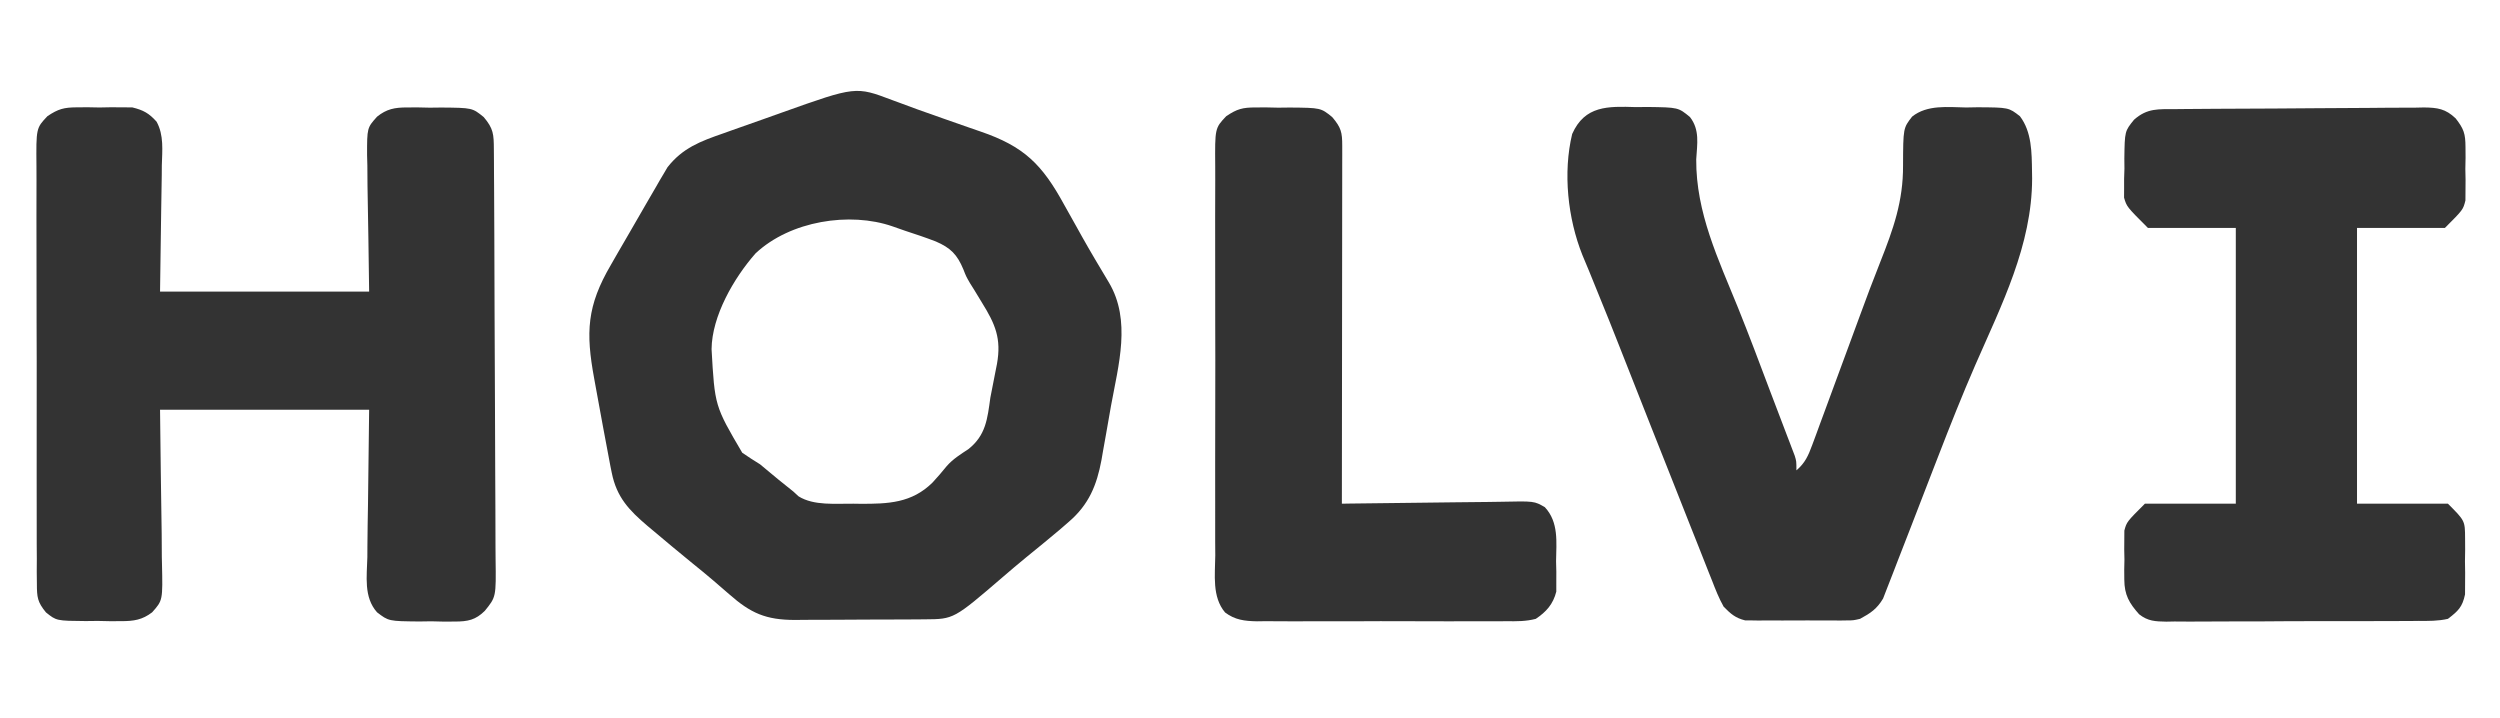 <svg width="825" height="237" viewBox="0 0 825 237" fill="none" xmlns="http://www.w3.org/2000/svg">
<path d="M294.443 33.032C295.275 33.337 296.107 33.643 296.964 33.957C298.843 34.648 300.722 35.343 302.598 36.042C305.559 37.124 308.531 38.167 311.51 39.195C314.2 40.124 316.883 41.07 319.566 42.017C320.886 42.48 322.209 42.937 323.534 43.388C338.015 48.334 343.924 54.29 351.193 67.594C352.494 69.916 353.797 72.238 355.099 74.559C355.728 75.691 356.357 76.822 357.006 77.988C359.888 83.126 362.907 88.179 365.937 93.23C373.365 105.734 369.086 120.441 366.62 133.986C366.067 137.04 365.539 140.097 365.013 143.155C364.663 145.12 364.312 147.086 363.959 149.051C363.727 150.405 363.727 150.405 363.491 151.785C361.931 160.161 359.315 166.506 352.756 172.157C351.782 173.002 350.809 173.848 349.806 174.719C346.13 177.795 342.441 180.852 338.709 183.86C336.06 186.022 333.464 188.231 330.874 190.462C314.756 204.316 314.756 204.316 305.249 204.38C303.536 204.395 303.536 204.395 301.789 204.409C300.555 204.414 299.32 204.418 298.049 204.422C296.78 204.428 295.511 204.434 294.203 204.439C291.516 204.449 288.829 204.456 286.141 204.459C282.708 204.465 279.275 204.489 275.842 204.517C272.557 204.54 269.271 204.542 265.986 204.547C264.758 204.56 263.529 204.572 262.264 204.585C252.74 204.56 247.761 202.379 240.631 196.094C239.48 195.1 238.329 194.106 237.177 193.114C236.61 192.622 236.042 192.13 235.457 191.624C233.134 189.632 230.759 187.706 228.381 185.782C224.037 182.235 219.724 178.654 215.443 175.032C214.86 174.544 214.277 174.057 213.676 173.555C207.622 168.402 203.512 164.123 201.881 156.032C201.731 155.296 201.582 154.561 201.429 153.803C200.865 150.946 200.342 148.083 199.818 145.219C199.561 143.852 199.304 142.486 199.046 141.119C198.322 137.273 197.62 133.424 196.929 129.573C196.649 128.017 196.365 126.461 196.078 124.907C193.28 109.676 193.624 100.992 201.631 87.344C202.312 86.158 202.992 84.971 203.671 83.783C205.043 81.393 206.426 79.01 207.82 76.633C209.656 73.495 211.467 70.344 213.271 67.188C214.306 65.405 215.342 63.624 216.381 61.844C216.844 61.037 217.307 60.23 217.784 59.399C218.23 58.651 218.675 57.904 219.134 57.133C219.51 56.493 219.886 55.853 220.273 55.194C225.246 48.836 231.152 46.626 238.58 44.047C239.607 43.679 240.635 43.312 241.694 42.932C244.96 41.766 248.233 40.617 251.506 39.469C253.718 38.682 255.929 37.895 258.14 37.106C282.389 28.47 282.389 28.47 294.443 33.032ZM249.312 83.635C242.158 91.771 234.926 104.286 234.818 115.219C235.87 133.962 235.87 133.962 244.943 149.407C246.867 150.729 248.827 152.001 250.818 153.219C252.816 154.842 254.796 156.488 256.756 158.157C258.436 159.52 260.122 160.875 261.818 162.219C262.382 162.738 262.945 163.257 263.526 163.792C268.611 166.959 275.748 166.144 281.631 166.219C282.381 166.23 283.132 166.241 283.905 166.252C293.074 166.293 300.891 166.022 307.756 159.219C309.377 157.463 310.918 155.678 312.417 153.817C314.476 151.469 316.97 149.924 319.568 148.219C325.356 143.617 325.836 138.248 326.818 131.219C327.097 129.749 327.385 128.28 327.681 126.813C327.978 125.303 328.274 123.792 328.568 122.282C328.779 121.217 328.779 121.217 328.994 120.131C330.515 111.675 328.414 106.922 324.068 99.907C323.197 98.474 322.327 97.04 321.459 95.606C321.008 94.889 320.557 94.173 320.093 93.435C318.818 91.219 318.818 91.219 317.906 88.884C315.88 84.024 313.725 81.798 308.821 79.686C305.48 78.396 302.097 77.267 298.693 76.157C297.295 75.671 295.898 75.182 294.502 74.69C280.483 69.828 260.802 72.834 249.312 83.635Z" fill="#333333"/>
<path d="M25.315 35.422C27.14 35.41 27.14 35.41 29.002 35.398C30.26 35.422 31.518 35.445 32.815 35.469C34.073 35.446 35.331 35.422 36.627 35.398C37.844 35.406 39.061 35.414 40.315 35.422C41.418 35.429 42.522 35.435 43.658 35.442C47.312 36.341 49.169 37.362 51.667 40.146C54.13 44.595 53.534 49.671 53.401 54.617C53.395 55.673 53.389 56.728 53.382 57.816C53.351 61.742 53.267 65.668 53.19 69.594C53.066 78.38 52.942 87.166 52.815 96.219C75.585 96.219 98.355 96.219 121.815 96.219C121.578 78.717 121.578 78.717 121.274 61.216C121.257 59.017 121.241 56.817 121.229 54.617C121.198 53.482 121.167 52.347 121.136 51.177C121.13 42.187 121.13 42.187 124.445 38.492C127.611 35.958 130.239 35.459 134.315 35.457C136.14 35.452 136.14 35.452 138.002 35.447C139.889 35.489 139.889 35.489 141.815 35.531C143.073 35.516 144.331 35.502 145.627 35.486C155.854 35.578 155.854 35.578 159.627 38.637C162.86 42.453 162.945 44.317 162.975 49.259C162.99 51.191 162.99 51.191 163.006 53.163C163.012 54.599 163.018 56.035 163.023 57.471C163.033 58.978 163.043 60.484 163.053 61.99C163.084 66.945 163.105 71.9 163.123 76.856C163.127 77.698 163.13 78.541 163.133 79.41C163.164 87.359 163.191 95.308 163.208 103.258C163.23 113.426 163.272 123.595 163.341 133.763C163.388 140.912 163.413 148.061 163.42 155.21C163.425 159.48 163.44 163.75 163.48 168.02C163.517 172.039 163.525 176.058 163.512 180.078C163.512 181.55 163.522 183.023 163.543 184.495C163.715 196.991 163.715 196.991 159.974 201.594C156.926 204.595 154.399 205.108 150.096 205.113C148.834 205.118 147.572 205.122 146.272 205.127C144.966 205.095 143.66 205.064 142.315 205.031C141.009 205.05 139.703 205.069 138.358 205.088C128.243 204.99 128.243 204.99 124.431 202.065C119.964 197.064 121.08 190.144 121.229 183.852C121.235 182.619 121.241 181.387 121.247 180.117C121.278 175.526 121.362 170.935 121.44 166.344C121.563 156.073 121.687 145.801 121.815 135.219C99.045 135.219 76.275 135.219 52.815 135.219C53.052 155.682 53.052 155.682 53.355 176.145C53.373 178.714 53.388 181.283 53.401 183.852C53.416 184.513 53.432 185.175 53.448 185.857C53.724 198.118 53.724 198.118 50.2 202.069C46.965 204.552 44.143 204.979 40.061 204.98C38.794 204.984 37.528 204.987 36.223 204.99C34.257 204.949 34.257 204.949 32.252 204.906C30.281 204.928 30.281 204.928 28.27 204.951C18.622 204.868 18.622 204.868 15.159 202.085C12.341 198.639 12.185 197.095 12.173 192.698C12.158 191.378 12.142 190.059 12.126 188.7C12.134 187.245 12.143 185.789 12.152 184.334C12.143 182.796 12.133 181.259 12.12 179.721C12.093 175.549 12.098 171.378 12.11 167.206C12.117 163.722 12.109 160.238 12.1 156.754C12.08 148.534 12.086 140.314 12.108 132.094C12.13 123.616 12.113 115.14 12.075 106.663C12.044 99.381 12.036 92.1 12.047 84.818C12.053 80.471 12.051 76.124 12.027 71.776C12.006 67.687 12.014 63.6 12.045 59.511C12.051 58.012 12.047 56.513 12.032 55.015C11.916 42.284 11.916 42.284 15.665 38.329C19.213 35.952 21.077 35.448 25.315 35.422Z" fill="#333333"/>
<path d="M539.879 35.344C541.132 35.33 542.386 35.316 543.677 35.301C553.829 35.441 553.829 35.441 557.691 38.625C560.987 42.867 560.058 47.51 559.754 52.594C559.648 70.191 567.06 85.548 573.555 101.578C577.219 110.66 580.653 119.832 584.106 128.996C585.24 131.995 586.384 134.991 587.531 137.986C588.229 139.82 588.927 141.654 589.625 143.489C589.949 144.33 590.273 145.172 590.607 146.04C590.9 146.813 591.192 147.586 591.494 148.382C591.75 149.055 592.007 149.727 592.272 150.419C592.816 152.219 592.816 152.219 592.816 155.219C595.686 152.765 596.738 150.36 598.033 146.843C598.445 145.74 598.856 144.636 599.279 143.499C599.717 142.3 600.154 141.1 600.605 139.864C601.072 138.602 601.539 137.341 602.007 136.081C603.244 132.744 604.471 129.403 605.696 126.062C607.148 122.105 608.612 118.153 610.074 114.201C611.273 110.959 612.468 107.716 613.655 104.47C615.864 98.436 618.112 92.423 620.492 86.453C624.786 75.616 628.082 66.377 628.004 54.594C628.053 42.279 628.053 42.279 630.992 38.492C635.963 34.496 642.788 35.358 648.816 35.469C650.703 35.434 650.703 35.434 652.629 35.399C662.872 35.464 662.872 35.464 666.582 38.364C670.522 43.547 670.471 50.399 670.566 56.657C670.578 57.404 670.589 58.152 670.601 58.922C670.561 80.951 660.521 100.589 651.876 120.388C647.514 130.408 643.495 140.543 639.554 150.735C638.945 152.305 638.335 153.876 637.725 155.447C635.326 161.627 632.928 167.807 630.555 173.998C629.163 177.625 627.752 181.244 626.328 184.858C625.805 186.195 625.289 187.535 624.781 188.877C624.081 190.723 623.354 192.56 622.627 194.396C622.227 195.429 621.827 196.462 621.415 197.527C619.387 200.941 617.289 202.345 613.816 204.219C611.61 204.727 611.61 204.727 609.542 204.737C608.758 204.749 607.974 204.762 607.166 204.775C606.338 204.767 605.509 204.759 604.656 204.75C603.788 204.754 602.921 204.758 602.027 204.762C600.201 204.765 598.374 204.757 596.548 204.741C593.758 204.719 590.971 204.74 588.181 204.766C586.402 204.763 584.623 204.758 582.843 204.75C582.013 204.758 581.183 204.767 580.327 204.775C579.546 204.762 578.765 204.75 577.96 204.737C577.279 204.733 576.598 204.73 575.896 204.727C572.669 203.939 571.156 202.585 568.816 200.219C567.238 197.435 566.102 194.518 564.951 191.536C564.599 190.659 564.246 189.781 563.884 188.877C562.721 185.969 561.579 183.053 560.437 180.137C559.622 178.087 558.806 176.037 557.989 173.987C555.832 168.568 553.693 163.141 551.557 157.713C549.427 152.31 547.28 146.914 545.134 141.518C541.439 132.219 537.774 122.908 534.122 113.592C532.077 108.385 530.002 103.192 527.875 98.018C526.722 95.209 525.586 92.394 524.451 89.578C523.716 87.772 522.958 85.977 522.197 84.182C517.361 72.104 515.743 56.964 518.816 44.219C522.99 34.81 530.609 35.048 539.879 35.344Z" fill="#333333"/>
<path d="M717.943 36.01C718.89 36 719.836 35.99 720.812 35.98C723.953 35.95 727.095 35.929 730.237 35.91C731.845 35.9 731.845 35.9 733.485 35.89C739.159 35.857 744.833 35.833 750.507 35.813C755.206 35.796 759.904 35.761 764.603 35.711C770.272 35.651 775.941 35.62 781.61 35.61C783.771 35.602 785.932 35.583 788.093 35.554C791.119 35.515 794.143 35.514 797.17 35.522C798.062 35.502 798.953 35.481 799.872 35.461C804.386 35.514 807.033 35.887 810.37 39.071C813.095 42.579 813.584 44.122 813.612 48.5C813.624 50.258 813.624 50.258 813.636 52.051C813.613 53.261 813.589 54.471 813.565 55.719C813.589 56.929 813.612 58.139 813.636 59.386C813.628 60.558 813.62 61.73 813.612 62.937C813.606 63.999 813.599 65.06 813.592 66.154C812.815 69.219 812.815 69.219 806.815 75.219C797.245 75.219 787.675 75.219 777.815 75.219C777.815 105.249 777.815 135.279 777.815 166.219C787.715 166.219 797.615 166.219 807.815 166.219C813.45 171.853 813.45 171.853 813.479 177.656C813.486 178.881 813.492 180.105 813.499 181.367C813.47 183.274 813.47 183.274 813.44 185.219C813.46 186.49 813.479 187.761 813.499 189.07C813.493 190.295 813.486 191.519 813.479 192.781C813.474 193.896 813.468 195.011 813.462 196.16C812.577 200.345 811.205 201.617 807.815 204.219C804.6 204.959 801.452 204.923 798.163 204.897C796.714 204.915 796.714 204.915 795.235 204.934C792.044 204.966 788.854 204.961 785.663 204.953C783.443 204.961 781.222 204.971 779.002 204.982C774.349 204.998 769.696 204.995 765.043 204.98C759.083 204.963 753.124 205 747.164 205.053C742.579 205.086 737.994 205.086 733.408 205.077C731.211 205.078 729.014 205.089 726.817 205.111C723.742 205.139 720.671 205.121 717.597 205.093C716.691 205.11 715.786 205.127 714.853 205.145C711.242 205.073 708.797 204.996 705.906 202.707C702.634 199.034 701.054 196.335 701.019 191.277C701.011 190.199 701.003 189.121 700.995 188.01C701.018 186.903 701.042 185.796 701.065 184.656C701.042 183.546 701.019 182.435 700.995 181.291C701.007 179.675 701.007 179.675 701.019 178.027C701.025 177.056 701.032 176.084 701.039 175.084C701.815 172.219 701.815 172.219 707.815 166.219C717.715 166.219 727.615 166.219 737.815 166.219C737.815 136.189 737.815 106.159 737.815 75.219C728.245 75.219 718.675 75.219 708.815 75.219C701.815 68.219 701.815 68.219 700.941 65.224C700.946 64.252 700.951 63.279 700.956 62.277C700.956 61.199 700.956 60.121 700.956 59.01C700.992 57.903 701.028 56.796 701.065 55.656C701.055 54.545 701.045 53.435 701.034 52.291C701.163 43.299 701.163 43.299 704.237 39.504C708.631 35.609 712.299 36.046 717.943 36.01Z" fill="#333333"/>
<path d="M414.317 35.457C416.142 35.452 416.142 35.452 418.005 35.447C419.892 35.489 419.892 35.489 421.817 35.531C423.075 35.516 424.333 35.502 425.63 35.486C435.856 35.578 435.856 35.578 439.63 38.637C442.583 42.123 442.942 43.663 442.937 48.129C442.939 49.166 442.94 50.204 442.941 51.273C442.936 52.988 442.936 52.988 442.931 54.737C442.931 55.937 442.931 57.137 442.931 58.373C442.93 61.668 442.925 64.964 442.918 68.259C442.912 71.701 442.912 75.143 442.91 78.585C442.907 85.105 442.899 91.625 442.889 98.145C442.878 105.567 442.872 112.989 442.867 120.411C442.857 135.68 442.839 150.949 442.817 166.219C444.022 166.199 444.022 166.199 445.251 166.178C452.828 166.058 460.405 165.967 467.983 165.908C471.879 165.877 475.774 165.834 479.669 165.766C483.43 165.701 487.19 165.665 490.951 165.649C492.384 165.638 493.818 165.617 495.251 165.584C506.316 165.344 506.316 165.344 509.812 167.381C514.438 172.391 513.585 178.885 513.505 185.219C513.532 186.381 513.56 187.544 513.589 188.742C513.584 190.432 513.584 190.432 513.579 192.156C513.578 193.176 513.578 194.196 513.578 195.246C512.518 199.388 510.296 201.874 506.817 204.219C503.585 205.073 500.472 205.04 497.143 204.995C496.186 205.006 495.23 205.016 494.244 205.027C491.09 205.053 487.939 205.036 484.786 205.016C482.589 205.02 480.392 205.025 478.196 205.033C473.596 205.042 468.997 205.029 464.397 205.001C458.505 204.967 452.615 204.986 446.723 205.022C442.188 205.044 437.654 205.037 433.119 205.022C430.947 205.018 428.774 205.023 426.602 205.037C423.564 205.052 420.529 205.028 417.491 204.995C416.596 205.007 415.701 205.019 414.78 205.032C410.736 204.95 407.544 204.591 404.261 202.102C399.925 196.945 400.984 189.668 401.041 183.312C401.033 181.784 401.022 180.256 401.009 178.728C400.981 174.588 400.992 170.448 401.011 166.307C401.026 161.97 401.012 157.632 401.003 153.295C400.992 146.012 401.006 138.729 401.035 131.445C401.067 123.03 401.057 114.616 401.024 106.201C400.997 98.97 400.993 91.739 401.008 84.508C401.018 80.192 401.019 75.876 400.999 71.56C400.982 67.502 400.994 63.445 401.029 59.386C401.037 57.899 401.034 56.411 401.021 54.924C400.919 42.291 400.919 42.291 404.668 38.335C408.224 35.946 410.067 35.459 414.317 35.457Z" fill="#333333"/>
</svg>
